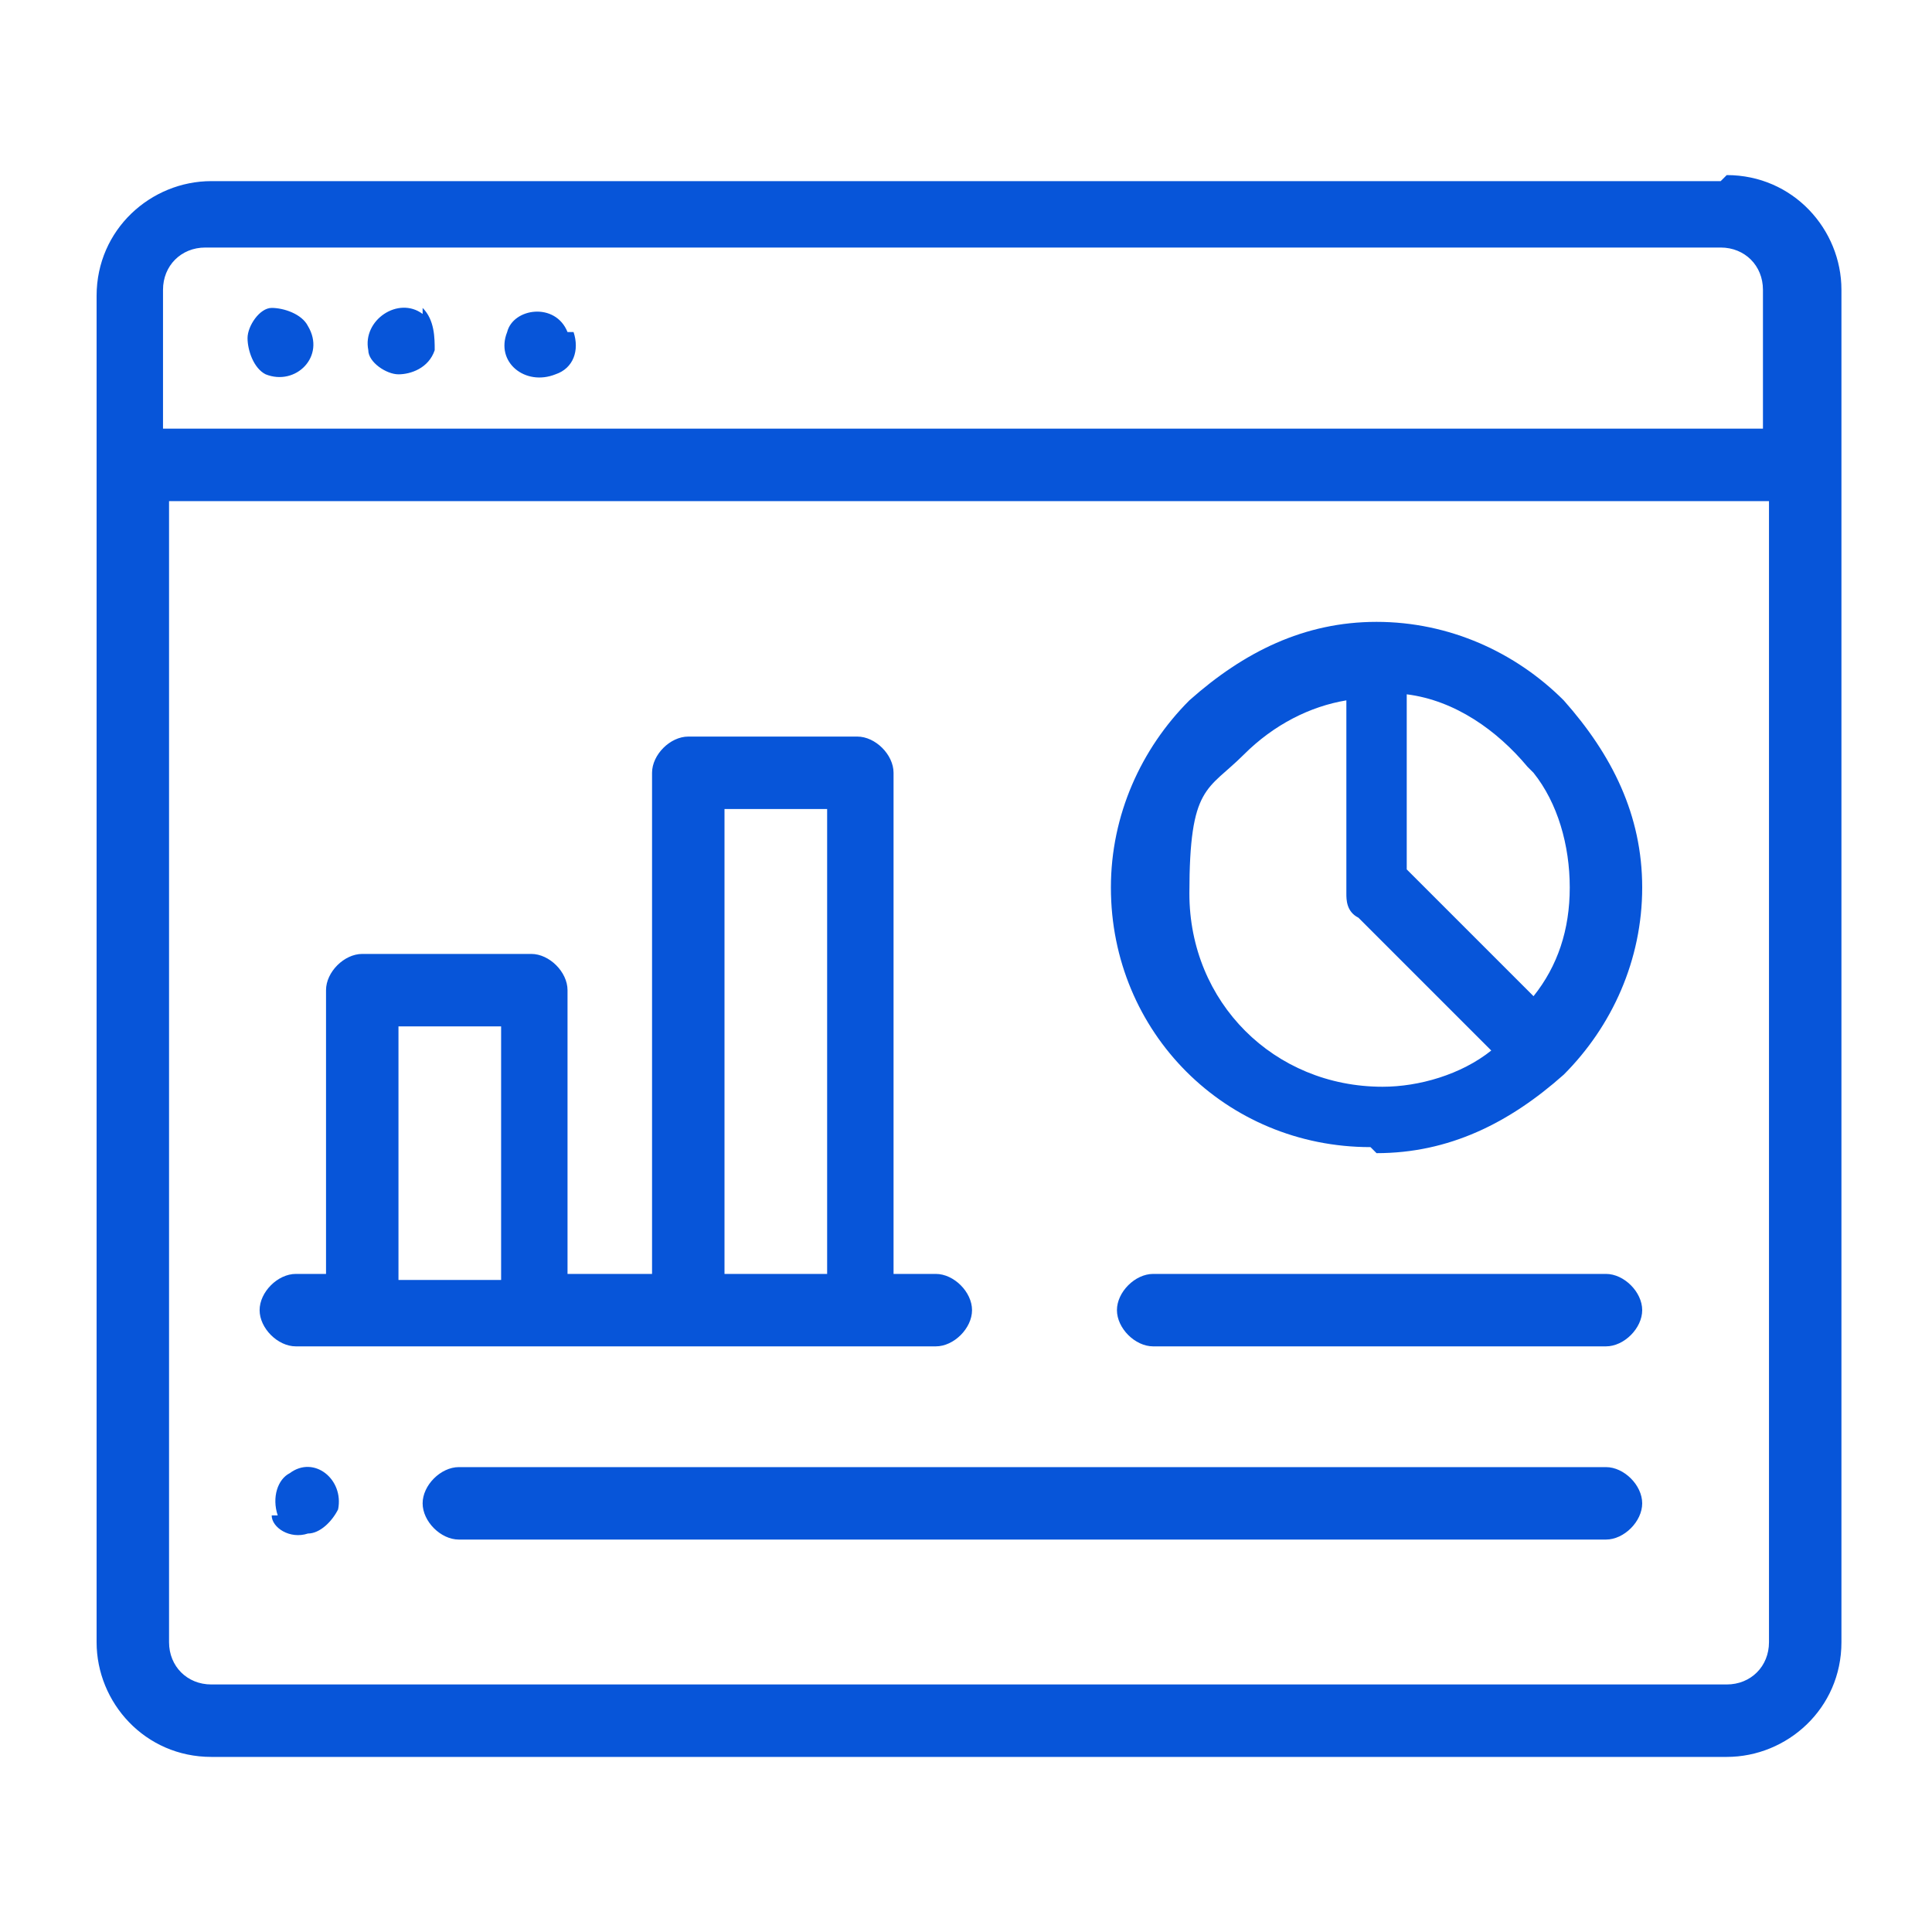 <svg id="Camada_1" xmlns="http://www.w3.org/2000/svg" version="1.1" viewBox="0 0 32 32"><defs><style>.st0{fill:#0755d9}</style></defs><path class="st0" d="M28.5 3h-25c-1 0-1.9.8-1.9 1.9v22.3c0 1 .8 1.9 1.9 1.9h25.1c1 0 1.9-.8 1.9-1.9V4.8c0-1-.8-1.9-1.9-1.9zM2.7 4.8c0-.4.3-.7.7-.7h25.1c.4 0 .7.3.7.7v2.3H2.7V4.8zm26.6 22.4c0 .4-.3.7-.7.7H3.5c-.4 0-.7-.3-.7-.7V8.3h26.5v18.9z"/><path class="st0" d="M4.5 5.1c-.2 0-.4.3-.4.5s.1.5.3.6c.5.2 1-.3.7-.8-.1-.2-.4-.3-.6-.3zM7 5.2c-.4-.3-1 .1-.9.6 0 .2.3.4.5.4s.5-.1.6-.4c0-.2 0-.5-.2-.7zM9.4 5.5c-.2-.5-.9-.4-1 0-.2.5.3.9.8.7.3-.1.4-.4.3-.7zM22.8 19.1c1.2 0 2.2-.5 3.1-1.3.8-.8 1.3-1.9 1.3-3.1s-.5-2.2-1.3-3.1c-.8-.8-1.9-1.3-3.1-1.3s-2.2.5-3.1 1.3c-.8.8-1.3 1.9-1.3 3.1 0 2.4 1.9 4.3 4.3 4.3zm2.6-6.3c.4.5.6 1.2.6 1.9s-.2 1.3-.6 1.8l-2.1-2.1v-2.9c.8.1 1.5.6 2 1.2zm-4.8-.3c.5-.5 1.1-.8 1.7-.9v3.2c0 .1 0 .3.2.4l2.2 2.2c-.5.4-1.2.6-1.8.6-1.8 0-3.2-1.4-3.2-3.2s.3-1.7.9-2.3zM19.1 22.3h7.5c.3 0 .6-.3.6-.6s-.3-.6-.6-.6h-7.5c-.3 0-.6.3-.6.6s.3.6.6.6zM5 22.3h10.5c.3 0 .6-.3.6-.6s-.3-.6-.6-.6h-.7v-8.3c0-.3-.3-.6-.6-.6h-2.8c-.3 0-.6.3-.6.6v8.3H9.4v-4.7c0-.3-.3-.6-.6-.6H6c-.3 0-.6.3-.6.6v4.7h-.5c-.3 0-.6.3-.6.6s.3.6.6.6zm7-8.9h1.7v7.7H12v-7.7zM6.6 17h1.7v4.2H6.6V17zM26.6 24.3h-19c-.3 0-.6.3-.6.6s.3.6.6.6h19c.3 0 .6-.3.6-.6s-.3-.6-.6-.6zM4.5 25.1c0 .2.3.4.6.3.2 0 .4-.2.5-.4.1-.5-.4-.9-.8-.6-.2.1-.3.4-.2.7z"/></svg>